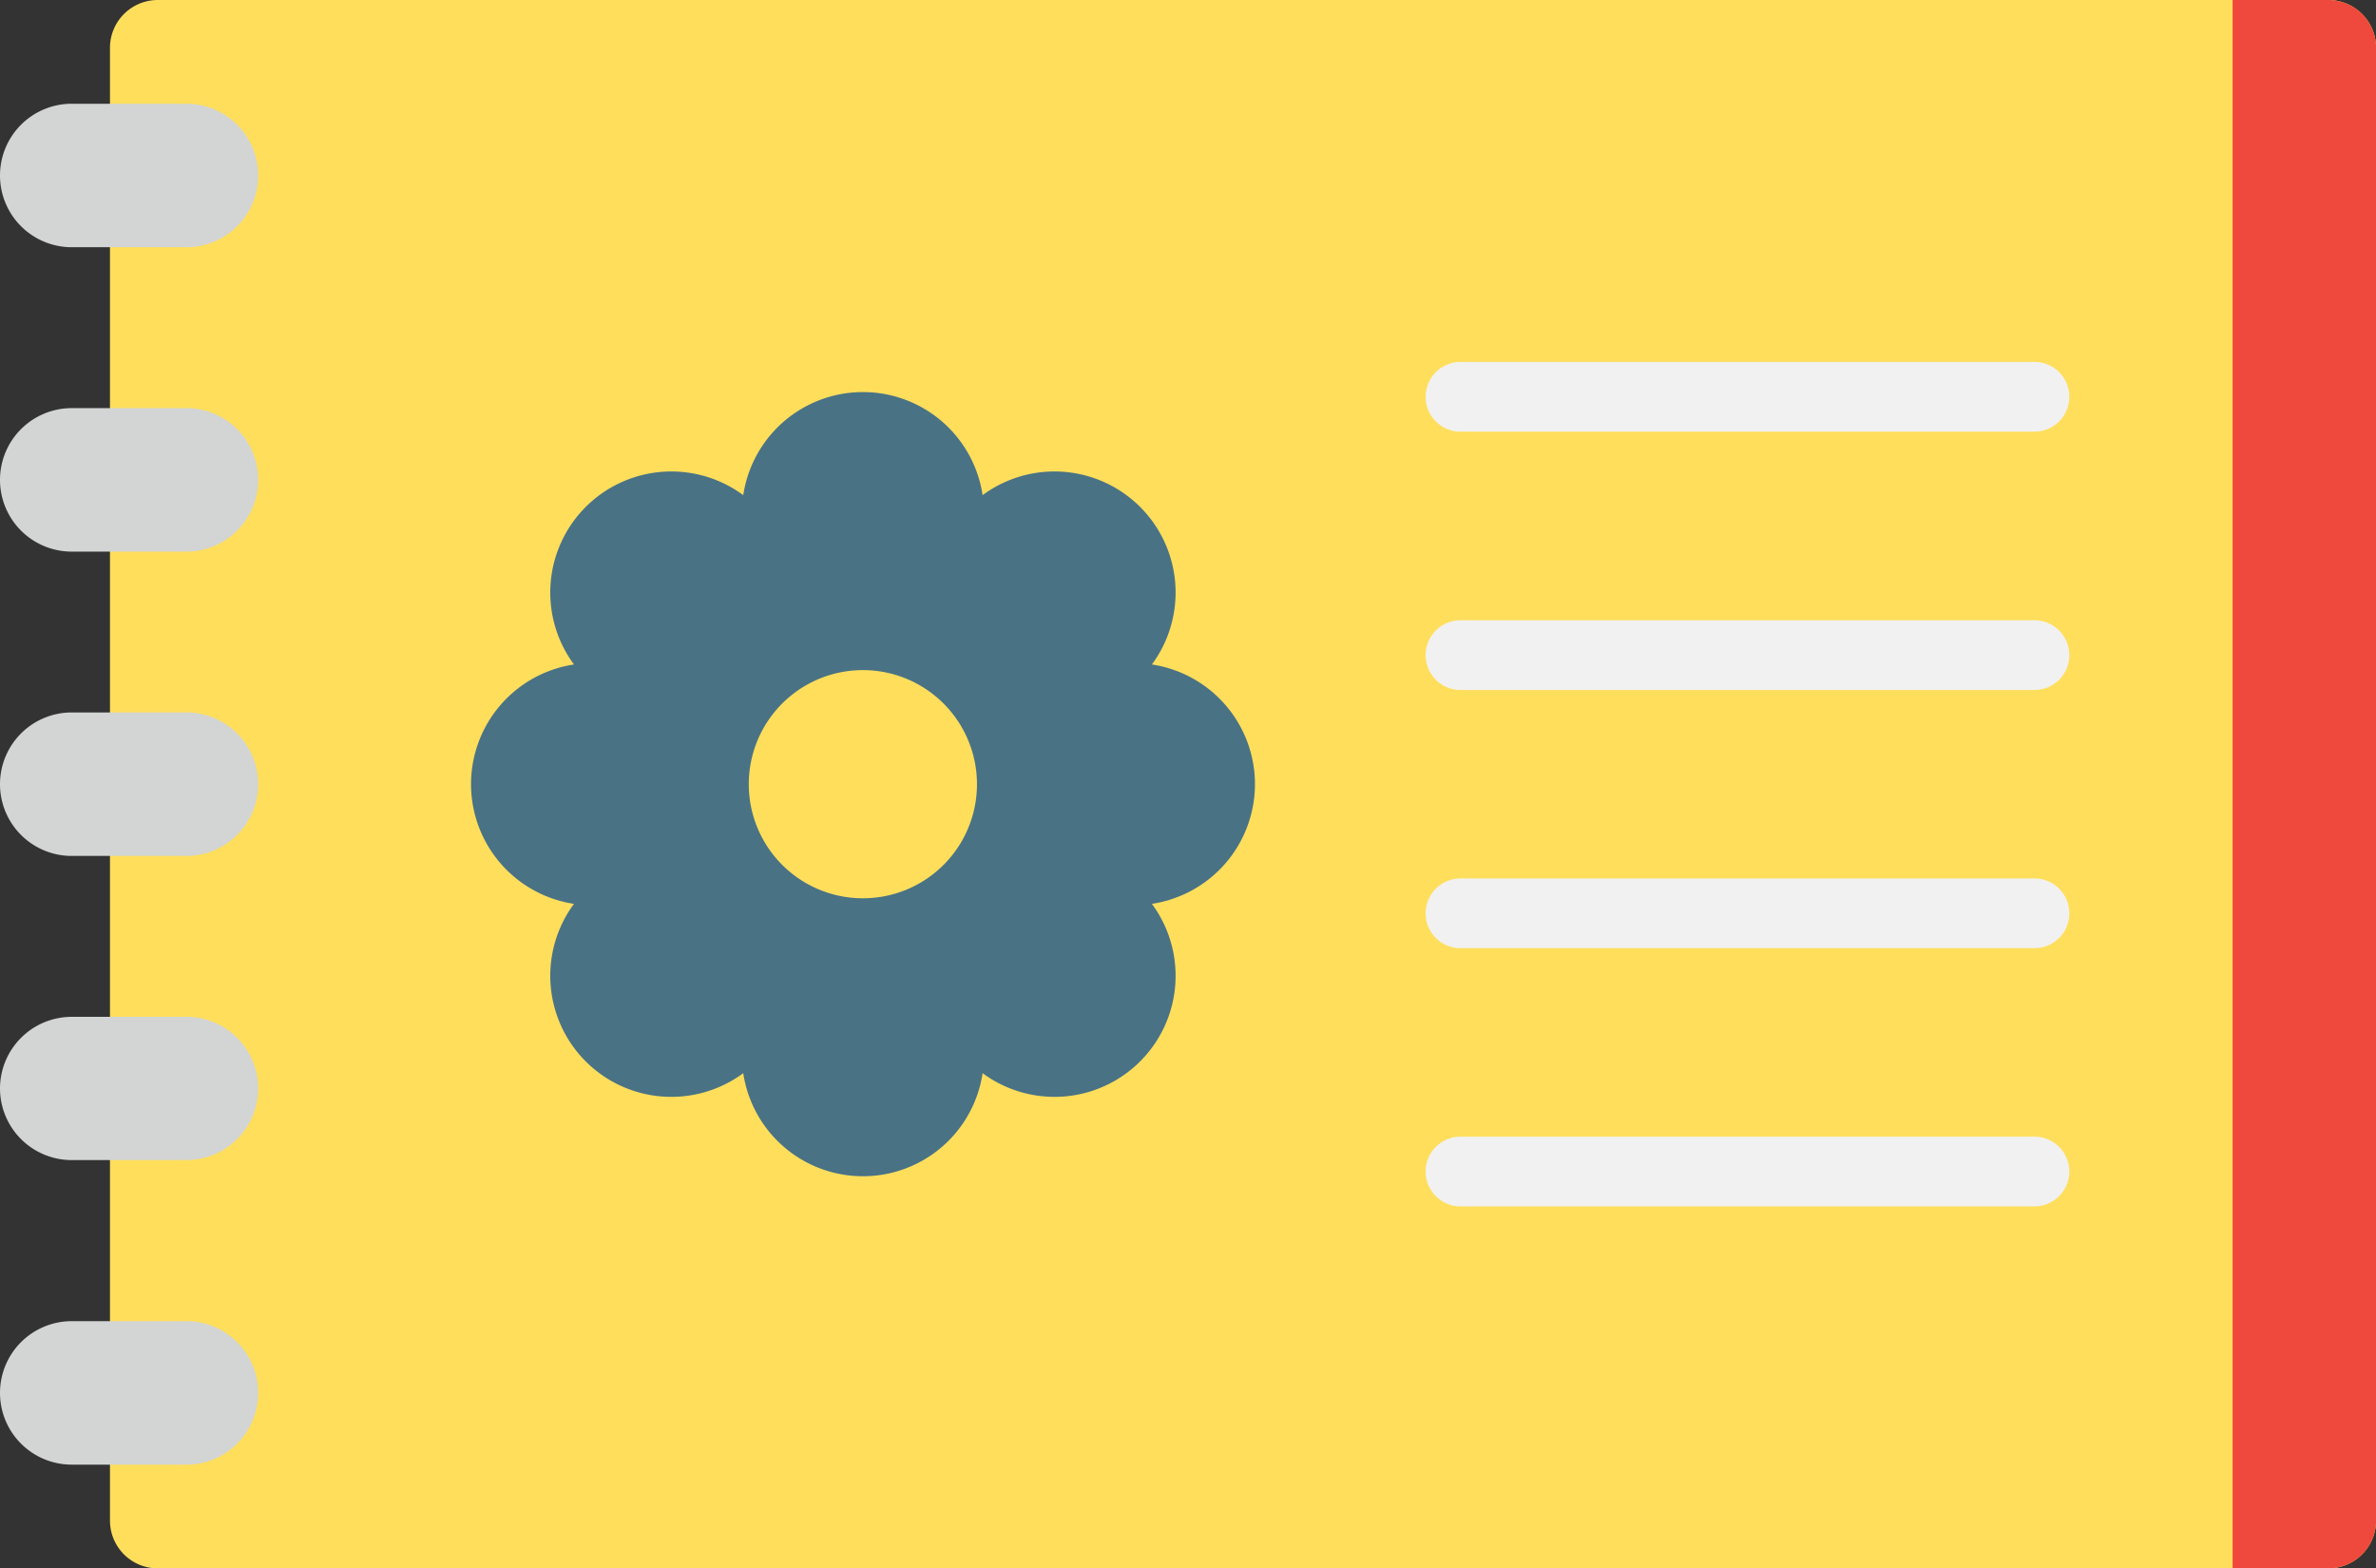 <svg xmlns="http://www.w3.org/2000/svg" width="40.899" height="27" viewBox="0 0 40.899 27">
  <rect x="0" y="0" width="40.899" height="27" fill="#333333" stroke="none"/>
  <g id="maintenance" transform="translate(0 -87)">
    <path id="Path_8946" data-name="Path 8946" d="M61.878,114H24.517a.823.823,0,0,1-.823-.823V87.823A.823.823,0,0,1,24.517,87H61.878a.823.823,0,0,1,.823.823v25.354a.823.823,0,0,1-.823.823Z" transform="translate(-21.801)" fill="#ffde5c"/>
    <path id="Path_8947" data-name="Path 8947" d="M482.74,87h-1.646v27h1.646a.823.823,0,0,0,.823-.823V87.823A.823.823,0,0,0,482.74,87Z" transform="translate(-442.663 0)" fill="#ef483c"/>
    <g id="Group_9493" data-name="Group 9493" transform="translate(8.106 93.75)">
      <path id="Path_8948" data-name="Path 8948" d="M114.969,178.249a2.085,2.085,0,0,0-1.774-2.061,2.084,2.084,0,0,0-2.914-2.915,2.083,2.083,0,0,0-4.12,0,2.084,2.084,0,0,0-2.914,2.915,2.084,2.084,0,0,0,0,4.121,2.084,2.084,0,0,0,2.914,2.915,2.083,2.083,0,0,0,4.12,0,2.084,2.084,0,0,0,2.914-2.915A2.085,2.085,0,0,0,114.969,178.249Zm-6.748,1.964a1.964,1.964,0,1,1,1.963-1.964A1.963,1.963,0,0,1,108.221,180.213Z" transform="translate(-101.473 -171.499)" fill="#497285"/>
    </g>
    <g id="Group_9494" data-name="Group 9494" transform="translate(24.541 93.233)">
      <path id="Path_8949" data-name="Path 8949" d="M307.82,166.228H317.7a.6.6,0,1,0,0-1.2H307.82a.6.6,0,1,0,0,1.2Z" transform="translate(-307.221 -165.03)" fill="#f1f1f1"/>
      <path id="Path_8950" data-name="Path 8950" d="M317.7,220.677H307.82a.6.6,0,1,0,0,1.2H317.7a.6.6,0,1,0,0-1.2Z" transform="translate(-307.221 -216.232)" fill="#f1f1f1"/>
      <path id="Path_8951" data-name="Path 8951" d="M317.7,276.323H307.82a.6.6,0,1,0,0,1.2H317.7a.6.6,0,1,0,0-1.2Z" transform="translate(-307.221 -267.433)" fill="#f1f1f1"/>
      <path id="Path_8952" data-name="Path 8952" d="M317.7,331.97H307.82a.6.6,0,1,0,0,1.2H317.7a.6.6,0,1,0,0-1.2Z" transform="translate(-307.221 -318.635)" fill="#f1f1f1"/>
    </g>
    <g id="Group_9495" data-name="Group 9495" transform="translate(0 88.786)">
      <path id="Path_8953" data-name="Path 8953" d="M3.209,111.83H1.235A1.235,1.235,0,0,1,0,110.595H0a1.235,1.235,0,0,1,1.235-1.235H3.209a1.235,1.235,0,0,1,1.235,1.235h0a1.235,1.235,0,0,1-1.235,1.235Z" transform="translate(0 -109.36)" fill="#d2d5d4"/>
      <path id="Path_8954" data-name="Path 8954" d="M3.209,177.421H1.235A1.235,1.235,0,0,1,0,176.186H0a1.235,1.235,0,0,1,1.235-1.235H3.209a1.235,1.235,0,0,1,1.235,1.235h0a1.235,1.235,0,0,1-1.235,1.235Z" transform="translate(0 -169.711)" fill="#d2d5d4"/>
      <path id="Path_8955" data-name="Path 8955" d="M3.209,243.012H1.235A1.235,1.235,0,0,1,0,241.777H0a1.235,1.235,0,0,1,1.235-1.235H3.209a1.235,1.235,0,0,1,1.235,1.235h0a1.235,1.235,0,0,1-1.235,1.235Z" transform="translate(0 -230.063)" fill="#d2d5d4"/>
      <path id="Path_8956" data-name="Path 8956" d="M3.209,308.6H1.235A1.235,1.235,0,0,1,0,307.369H0a1.235,1.235,0,0,1,1.235-1.235H3.209a1.235,1.235,0,0,1,1.235,1.235h0A1.235,1.235,0,0,1,3.209,308.6Z" transform="translate(0 -290.415)" fill="#d2d5d4"/>
      <path id="Path_8957" data-name="Path 8957" d="M3.209,374.195H1.235A1.235,1.235,0,0,1,0,372.96H0a1.235,1.235,0,0,1,1.235-1.235H3.209a1.235,1.235,0,0,1,1.235,1.235h0a1.235,1.235,0,0,1-1.235,1.235Z" transform="translate(0 -350.767)" fill="#d2d5d4"/>
    </g>
  </g>
</svg>
